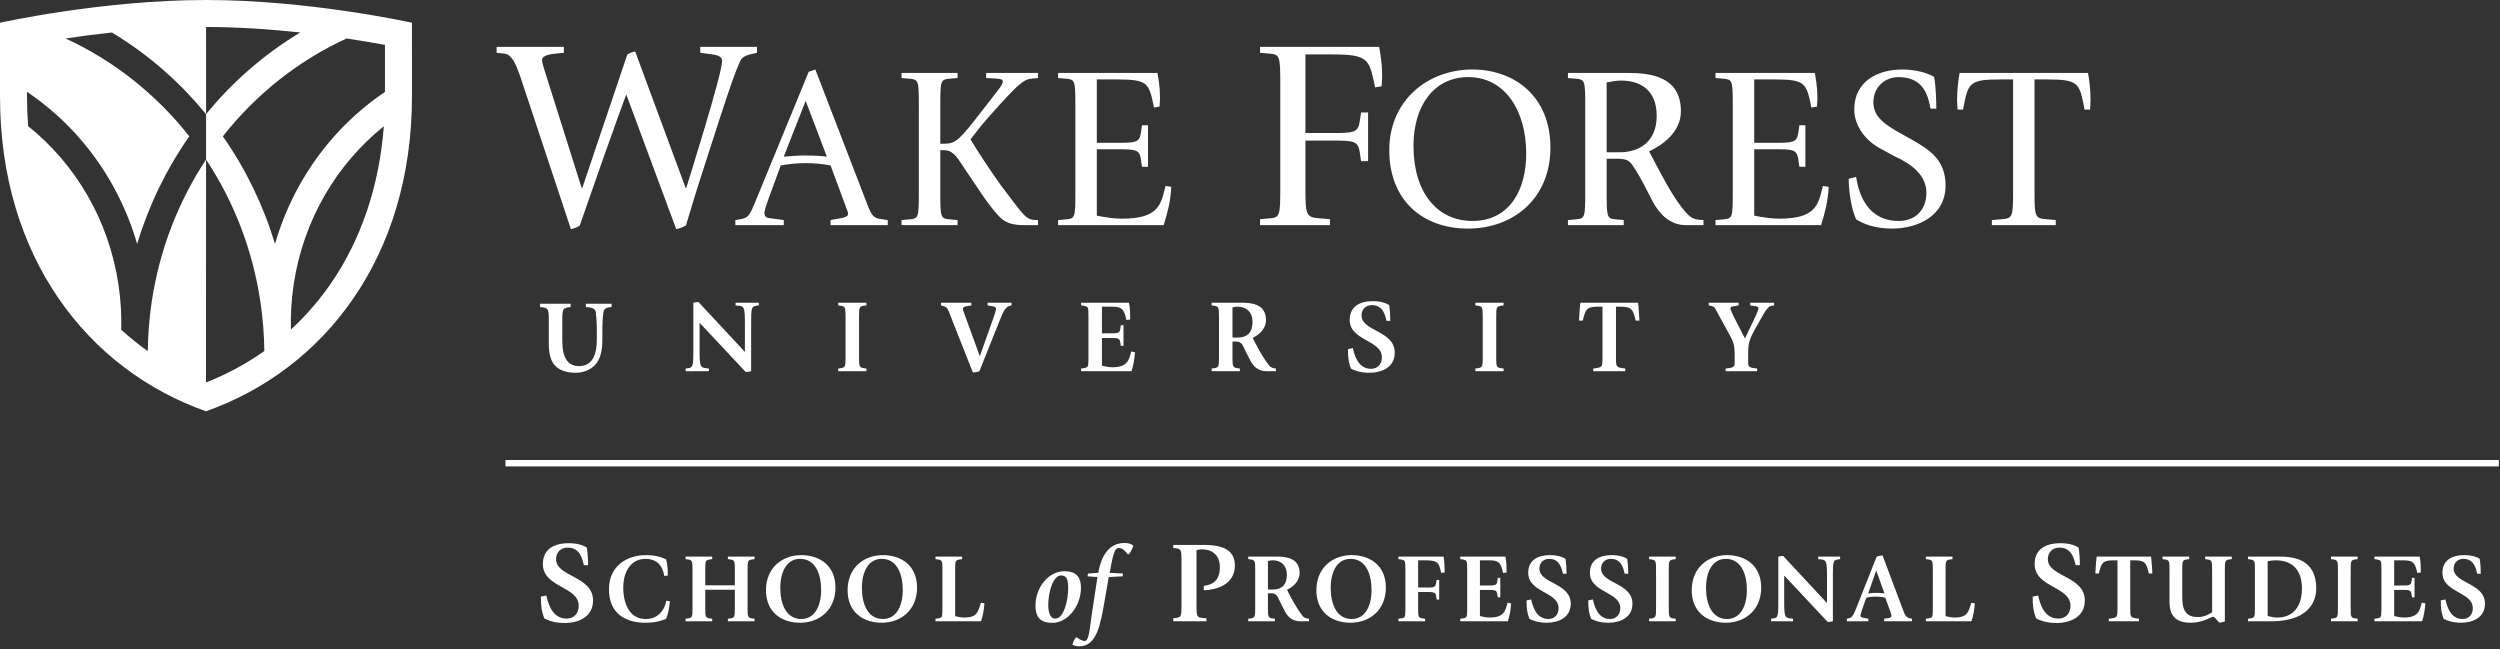 <svg viewBox="0 0 751 195" version="1.1" xmlns="http://www.w3.org/2000/svg" xmlns:xlink="http://www.w3.org/1999/xlink">
							<rect x="0" y="0" width="751" height="195" fill="#333333" stroke="none"/>
							<g stroke="none" stroke-width="1" fill="none" fill-rule="evenodd">
								<g id="Logo" fill="#FFFFFF">
									<path d="M337.739,163.113 C339.018,163.113 339.914,163.401 340.459,163.945 C340.106,165 339.818,165.513 339.147,166.472 L339.147,166.472 L338.762,166.472 C337.771,165.32 337.259,164.617 335.979,164.617 C334.284,164.617 333.835,170.311 333.324,172.071 L333.324,172.071 L337.355,172.295 L337.228,173.127 L333.068,173.351 L331.756,180.9 C330.573,187.586 329.453,194.145 324.303,194.145 C323.087,194.145 322.735,193.952 322.159,193.665 C322.447,192.673 322.607,192.289 323.215,191.49 L323.215,191.49 L323.535,191.49 C323.983,191.906 325.039,192.545 325.87,192.545 C327.246,192.545 327.405,188.098 327.981,184.484 L327.981,184.484 L329.677,173.351 L326.702,173.127 L326.831,172.295 L329.933,172.071 C330.285,169.896 331.692,163.113 337.739,163.113 Z M170.823,163.181 C173.428,163.181 174.991,163.738 176.276,164.466 C176.554,166.168 176.659,168.009 176.659,169.781 L176.659,169.781 L175.408,169.781 C174.957,168.009 174.297,164.501 170.51,164.501 C168.53,164.501 167.037,165.821 167.037,167.975 C167.037,173.324 178.152,172.977 178.152,180.409 C178.152,185.341 173.776,187.148 169.607,187.148 C166.585,187.148 164.605,186.349 163.495,185.758 C162.661,183.57 162.487,182.007 162.487,179.229 L162.487,179.229 L164.12,178.882 C164.605,180.966 165.753,185.828 170.198,185.828 C172.386,185.828 173.845,184.299 173.845,181.972 C173.845,176.103 163.078,176.554 163.078,169.434 C163.078,165.022 166.342,163.181 170.823,163.181 Z M618.955,163.181 C621.56,163.181 623.122,163.738 624.407,164.466 C624.685,166.168 624.789,168.009 624.789,169.781 L624.789,169.781 L623.539,169.781 C623.087,168.009 622.427,164.501 618.642,164.501 C616.662,164.501 615.168,165.821 615.168,167.975 C615.168,173.324 626.283,172.977 626.283,180.409 C626.283,185.341 621.906,187.148 617.739,187.148 C614.717,187.148 612.737,186.349 611.625,185.758 C610.792,183.57 610.618,182.007 610.618,179.229 L610.618,179.229 L612.251,178.882 C612.737,180.966 613.883,185.828 618.329,185.828 C620.518,185.828 621.977,184.299 621.977,181.972 C621.977,176.103 611.209,176.554 611.209,169.434 C611.209,165.022 614.474,163.181 618.955,163.181 Z M319.792,171.591 C322.768,171.591 324.719,172.871 324.719,176.549 C324.719,182.212 320.592,187.106 316.178,187.106 C312.946,187.106 311.059,185.827 311.059,181.892 C311.059,176.677 314.802,171.591 319.792,171.591 Z M740.277,166.76 C742.485,166.76 743.809,167.231 744.898,167.849 C745.133,169.292 745.222,170.851 745.222,172.352 L745.222,172.352 L744.162,172.352 C743.779,170.851 743.221,167.878 740.012,167.878 C738.335,167.878 737.068,168.997 737.068,170.822 C737.068,175.354 746.487,175.06 746.487,181.358 C746.487,185.537 742.779,187.069 739.247,187.069 C736.686,187.069 735.009,186.391 734.066,185.891 C733.361,184.036 733.214,182.712 733.214,180.358 L733.214,180.358 L734.597,180.064 C735.009,181.83 735.98,185.95 739.747,185.95 C741.602,185.95 742.838,184.654 742.838,182.683 C742.838,180.472 741.036,179.32 739.033,178.192 L738.529,177.91 C736.167,176.59 733.714,175.187 733.714,172.058 C733.714,168.32 736.481,166.76 740.277,166.76 Z M265.182,166.76 C270.863,166.76 275.484,169.968 275.484,176.531 C275.484,183.3 270.568,187.069 264.888,187.069 C259.238,187.069 254.617,183.86 254.617,177.297 C254.617,170.528 259.532,166.76 265.182,166.76 Z M406.009,166.76 C411.689,166.76 416.31,169.968 416.31,176.531 C416.31,183.3 411.395,187.069 405.714,187.069 C400.063,187.069 395.442,183.86 395.442,177.297 C395.442,170.528 400.358,166.76 406.009,166.76 Z M240.668,166.76 C246.349,166.76 250.969,169.968 250.969,176.531 C250.969,183.3 246.054,187.069 240.374,187.069 C234.724,187.069 230.103,183.86 230.103,177.297 C230.103,170.528 235.018,166.76 240.668,166.76 Z M465.64,166.76 C467.848,166.76 469.173,167.231 470.261,167.849 C470.496,169.292 470.585,170.851 470.585,172.352 L470.585,172.352 L469.525,172.352 C469.142,170.851 468.584,167.878 465.375,167.878 C463.698,167.878 462.432,168.997 462.432,170.822 C462.432,175.354 471.85,175.06 471.85,181.358 C471.85,185.537 468.142,187.069 464.61,187.069 C462.05,187.069 460.372,186.391 459.43,185.891 C458.724,184.036 458.577,182.712 458.577,180.358 L458.577,180.358 L459.96,180.064 C460.372,181.83 461.343,185.95 465.11,185.95 C466.965,185.95 468.201,184.654 468.201,182.683 C468.201,180.472 466.399,179.32 464.396,178.192 L463.892,177.91 C461.53,176.59 459.077,175.187 459.077,172.058 C459.077,168.32 461.844,166.76 465.64,166.76 Z M484.178,166.76 C486.385,166.76 487.71,167.231 488.799,167.849 C489.033,169.292 489.122,170.851 489.122,172.352 L489.122,172.352 L488.063,172.352 C487.68,170.851 487.121,167.878 483.913,167.878 C482.235,167.878 480.969,168.997 480.969,170.822 C480.969,175.354 490.387,175.06 490.387,181.358 C490.387,185.537 486.68,187.069 483.147,187.069 C480.587,187.069 478.91,186.391 477.967,185.891 C477.261,184.036 477.114,182.712 477.114,180.358 L477.114,180.358 L478.497,180.064 C478.91,181.83 479.88,185.95 483.647,185.95 C485.502,185.95 486.738,184.654 486.738,182.683 C486.738,180.472 484.936,179.32 482.933,178.192 L482.429,177.91 C480.067,176.59 477.614,175.187 477.614,172.058 C477.614,168.32 480.38,166.76 484.178,166.76 Z M193.997,166.76 C197.146,166.76 198.941,167.466 200.119,168.055 C200.324,169.027 200.619,169.997 200.619,172.882 L200.619,172.882 L199.559,173.03 C199.324,171.823 198.676,167.878 193.909,167.878 C189.759,167.878 187.228,171.381 187.228,176.561 C187.228,176.576 187.228,176.593 187.228,176.611 L187.229,176.742 C187.242,178.292 187.542,185.95 194.026,185.95 C199.265,185.95 200.119,180.711 200.177,180.446 L200.177,180.446 L201.238,180.622 C201.031,182.653 200.737,184.449 200.089,185.891 C198.941,186.362 197.205,187.069 193.909,187.069 C188.376,187.069 182.93,184.685 182.93,177.002 C182.93,169.939 188.434,166.76 193.997,166.76 Z M518.76,166.76 C524.44,166.76 529.061,169.968 529.061,176.531 C529.061,183.3 524.146,187.069 518.465,187.069 C512.814,187.069 508.193,183.86 508.193,177.297 C508.193,170.528 513.108,166.76 518.76,166.76 Z M657.635,167.202 L657.635,167.967 L656.928,168.055 C655.629,168.249 655.55,168.572 655.545,171.027 L655.545,179.415 C655.545,183.507 656.781,185.361 660.312,185.361 C662.343,185.361 663.873,184.36 664.521,183.92 L664.521,183.92 L664.521,171.529 C664.521,168.614 664.521,168.261 663.137,168.055 L663.137,168.055 L662.432,167.967 L662.432,167.202 L670.437,167.202 L670.437,167.967 L669.73,168.055 C668.431,168.249 668.352,168.572 668.347,171.027 L668.347,186.686 C667.787,186.891 667.287,186.98 666.67,187.069 L666.67,187.069 L665.963,186.244 C665.581,185.803 665.227,185.273 664.786,185.273 C664.256,185.273 661.814,187.069 658.016,187.069 C652.689,187.069 651.718,183.86 651.718,180.829 L651.718,180.829 L651.718,171.529 C651.718,168.614 651.718,168.261 650.335,168.055 L650.335,168.055 L649.628,167.967 L649.628,167.202 L657.635,167.202 Z M535.647,166.995 L548.832,181.152 L548.832,173.235 C548.832,168.438 548.597,168.232 547.037,168.055 L547.037,168.055 L546.183,167.967 L546.183,167.202 L552.776,167.202 L552.776,167.967 L551.894,168.085 C550.7,168.247 550.606,169.184 550.599,172.366 L550.598,186.627 C550.275,186.715 549.45,186.862 549.068,186.862 L549.068,186.862 L535.97,172.882 L535.97,181.006 C535.981,185.341 536.24,185.542 537.766,185.773 L537.766,185.773 L538.62,185.862 L538.62,186.627 L532.027,186.627 L532.027,185.862 L532.91,185.744 C534.102,185.582 534.196,184.644 534.203,181.462 L534.204,180.894 L534.204,180.894 L534.204,180.593 L534.204,167.202 C534.528,167.113 535.441,166.995 535.647,166.995 L535.647,166.995 Z M452.224,167.202 C452.576,168.703 452.576,170.469 452.576,171.97 L452.576,171.97 L451.517,172.117 C450.786,168.545 449.867,168.333 447.091,168.321 L444.572,168.32 L444.572,175.884 L446.573,175.884 C449.193,175.884 449.604,175.855 449.781,174.618 L449.781,174.618 L449.928,173.588 L450.693,173.588 L450.693,179.446 L449.928,179.446 L449.781,178.503 C449.588,177.295 449.191,177.215 447.153,177.209 L444.572,177.209 L444.572,185.067 C445.542,185.303 446.543,185.508 447.544,185.508 C451.959,185.508 452.282,183.242 452.871,181.034 L452.871,181.034 L453.93,181.241 C453.783,183.3 453.548,184.832 452.96,186.627 L452.96,186.627 L438.655,186.627 L438.655,185.862 L439.362,185.773 C440.636,185.529 440.736,185.585 440.744,182.996 L440.745,182.526 L440.745,182.526 L440.745,182.27 L440.745,171.558 C440.745,171.47 440.745,171.385 440.745,171.303 L440.744,170.833 C440.736,168.252 440.636,168.353 439.362,168.055 L439.362,168.055 L438.655,167.967 L438.655,167.202 Z M361.909,163.703 C366.131,163.73 370.962,164.559 370.962,169.85 C370.962,175.721 365.265,177.214 361.618,177.318 L361.618,177.318 L361.618,175.999 C364.188,175.651 366.446,174.54 366.446,170.337 C366.446,166.689 364.049,165.022 361.133,165.022 C360.542,165.022 359.985,165.126 359.431,165.265 L359.431,165.265 L359.432,182.041 C359.439,185.009 359.55,185.455 361.098,185.619 L361.098,185.619 L362.417,185.723 L362.417,186.627 L352.449,186.627 L352.449,185.723 L353.282,185.619 C354.786,185.46 354.905,185.034 354.914,182.282 L354.914,168.07 C354.904,165.357 354.783,164.901 353.282,164.71 L353.282,164.71 L352.449,164.605 L352.449,163.702 Z M565.519,166.848 L571.758,183.448 C572.229,184.714 572.583,185.479 573.613,185.714 L573.613,185.714 L574.349,185.862 L574.349,186.627 L566.019,186.627 L566.019,185.862 L567.196,185.685 C567.785,185.597 568.196,185.421 568.196,185.008 C568.196,184.714 568.109,184.42 567.962,184.007 L567.962,184.007 L566.343,179.563 C565.695,179.328 564.282,179.21 563.399,179.21 C562.693,179.21 561.193,179.328 560.633,179.593 L560.633,179.593 L559.485,182.801 C559.161,183.713 558.896,184.685 558.896,184.89 C558.896,185.332 559.161,185.479 559.661,185.568 L559.661,185.568 L561.251,185.862 L561.251,186.627 L554.805,186.627 L554.805,185.862 L555.541,185.685 C556.218,185.479 556.63,185.126 557.455,183.095 L557.455,183.095 L563.753,167.202 C564.489,166.966 564.93,166.908 565.519,166.848 L565.519,166.848 Z M383.603,167.202 C386.313,167.215 390.393,167.583 390.393,172.117 C390.393,174.707 388.303,176.384 386.626,177.149 C387.067,178.15 389.216,182.388 391.334,185.067 C391.865,185.744 392.688,185.803 393.219,185.862 L393.219,185.862 L393.219,186.627 L390.658,186.627 C387.685,186.627 386.537,184.743 385.89,183.448 L385.89,183.448 L384.771,181.27 C383.742,179.299 383.682,178.209 381.829,178.209 L381.829,178.209 L380.886,178.209 L380.886,182.301 C380.886,185.214 380.886,185.568 382.27,185.773 L382.27,185.773 L382.976,185.862 L382.976,186.627 L374.971,186.627 L374.971,185.862 L375.677,185.773 C376.977,185.58 377.056,185.256 377.061,182.777 L377.06,170.803 C377.05,168.505 376.936,168.243 375.647,168.055 L375.647,168.055 L374.971,167.967 L374.971,167.202 Z M684.661,167.202 C688.804,167.215 695.803,167.79 695.803,176.797 L695.803,176.797 L695.802,176.932 C695.771,179.102 694.908,186.627 682.323,186.627 L682.323,186.627 L675.289,186.627 L675.289,185.862 L675.995,185.773 C677.257,185.586 677.368,185.324 677.378,183.003 L677.378,170.833 C677.369,168.393 677.264,168.298 675.995,168.055 L675.995,168.055 L675.289,167.967 L675.289,167.202 Z M433.658,167.202 C433.894,168.703 433.982,170.41 433.982,171.97 L433.982,171.97 L432.922,172.087 C432.305,169.321 432.157,168.32 428.331,168.32 L428.331,168.32 L426.006,168.32 L426.006,176.502 L428.302,176.502 C430.598,176.502 431.187,176.502 431.392,175.236 L431.392,175.236 L431.569,174.207 L432.334,174.207 L432.334,180.122 L431.569,180.122 L431.422,179.004 C431.204,177.911 430.554,177.833 428.764,177.827 L426.006,177.827 L426.007,183.026 C426.016,185.466 426.124,185.557 427.418,185.773 L427.418,185.773 L428.096,185.862 L428.096,186.627 L420.09,186.627 L420.09,185.862 L420.767,185.773 C422.065,185.611 422.171,185.547 422.179,183.027 L422.18,182.556 L422.18,182.556 L422.18,182.301 L422.18,171.529 C422.18,171.441 422.18,171.355 422.18,171.271 L422.179,170.797 C422.17,168.412 422.061,168.271 420.797,168.055 L420.797,168.055 L420.09,167.967 L420.09,167.202 Z M726.861,167.202 C727.213,168.703 727.213,170.469 727.213,171.97 L727.213,171.97 L726.154,172.117 C725.423,168.545 724.504,168.333 721.727,168.321 L719.209,168.32 L719.209,175.884 L721.209,175.884 C723.829,175.884 724.241,175.855 724.418,174.618 L724.418,174.618 L724.565,173.588 L725.33,173.588 L725.33,179.446 L724.565,179.446 L724.418,178.503 C724.225,177.295 723.828,177.215 721.789,177.209 L719.209,177.209 L719.209,185.067 C720.179,185.303 721.18,185.508 722.181,185.508 C726.595,185.508 726.919,183.242 727.508,181.034 L727.508,181.034 L728.567,181.241 C728.42,183.3 728.185,184.832 727.596,186.627 L727.596,186.627 L713.292,186.627 L713.292,185.862 L713.999,185.773 C715.273,185.529 715.373,185.585 715.381,182.996 L715.382,182.526 L715.382,182.526 L715.382,182.27 L715.382,171.558 C715.382,171.47 715.382,171.385 715.382,171.303 L715.381,170.833 C715.373,168.252 715.273,168.353 713.999,168.055 L713.999,168.055 L713.292,167.967 L713.292,167.202 Z M289.018,167.202 L289.018,167.967 L288.311,168.055 C287.012,168.249 286.933,168.572 286.928,170.977 L286.928,185.096 C287.812,185.303 288.724,185.508 289.636,185.508 C293.786,185.508 293.815,183.507 294.669,181.064 L294.669,181.064 L295.729,181.27 C295.552,183.184 295.347,184.743 294.698,186.627 L294.698,186.627 L281.013,186.627 L281.013,185.862 L281.719,185.773 C282.994,185.529 283.094,185.61 283.102,183.002 L283.103,170.977 C283.098,168.572 283.019,168.249 281.719,168.055 L281.719,168.055 L281.013,167.967 L281.013,167.202 L289.018,167.202 Z M213.948,167.202 L213.948,167.967 L213.241,168.055 C211.942,168.249 211.863,168.572 211.858,171.027 L211.858,175.825 L220.746,175.825 L220.746,171.051 C220.741,168.572 220.662,168.249 219.363,168.055 L219.363,168.055 L218.656,167.967 L218.656,167.202 L226.662,167.202 L226.662,167.967 L225.985,168.055 C224.697,168.243 224.583,168.553 224.573,170.838 L224.573,182.99 C224.583,185.275 224.697,185.586 225.985,185.773 L225.985,185.773 L226.662,185.862 L226.662,186.627 L218.656,186.627 L218.656,185.862 L219.363,185.773 C220.662,185.58 220.741,185.256 220.746,182.777 L220.746,177.149 L211.858,177.149 L211.858,182.803 C211.863,185.256 211.942,185.58 213.241,185.773 L213.241,185.773 L213.948,185.862 L213.948,186.627 L205.942,186.627 L205.942,185.862 L206.648,185.773 C207.947,185.58 208.026,185.256 208.031,182.803 L208.031,171.051 C208.026,168.572 207.947,168.249 206.648,168.055 L206.648,168.055 L205.942,167.967 L205.942,167.202 L213.948,167.202 Z M586.538,167.202 L586.538,167.967 L585.832,168.055 C584.448,168.261 584.448,168.614 584.448,171.469 L584.448,171.469 L584.448,185.096 C585.331,185.303 586.244,185.508 587.157,185.508 C591.306,185.508 591.335,183.507 592.189,181.064 L592.189,181.064 L593.249,181.27 C593.072,183.184 592.867,184.743 592.218,186.627 L592.218,186.627 L578.533,186.627 L578.533,185.862 L579.24,185.773 C580.514,185.529 580.614,185.61 580.622,183.002 L580.623,170.977 C580.618,168.572 580.539,168.249 579.24,168.055 L579.24,168.055 L578.533,167.967 L578.533,167.202 L586.538,167.202 Z M646.19,167.202 C646.308,167.849 646.572,171.793 646.572,172.264 L646.572,172.264 L645.512,172.264 C644.747,169.085 644.423,168.32 641.098,168.32 L641.098,168.32 L639.921,168.32 L639.921,182.359 C639.921,185.361 639.921,185.479 641.834,185.773 L641.834,185.773 L642.539,185.862 L642.539,186.627 L633.475,186.627 L633.475,185.862 L634.182,185.773 C635.991,185.495 636.088,185.374 636.094,182.821 L636.094,168.32 L634.917,168.32 C631.591,168.32 631.267,169.085 630.502,172.264 L630.502,172.264 L629.443,172.264 C629.443,172.029 629.509,170.925 629.59,169.799 L629.628,169.281 C629.7,168.34 629.775,167.476 629.825,167.202 L629.825,167.202 Z M503.391,167.202 L503.391,167.967 L502.686,168.055 C501.386,168.249 501.307,168.572 501.302,171.027 L501.302,182.803 C501.307,185.256 501.386,185.58 502.686,185.773 L502.686,185.773 L503.391,185.862 L503.391,186.627 L495.387,186.627 L495.387,185.862 L496.093,185.773 C497.476,185.568 497.476,185.214 497.476,182.301 L497.476,182.301 L497.476,171.558 C497.476,168.614 497.476,168.261 496.093,168.055 L496.093,168.055 L495.387,167.967 L495.387,167.202 L503.391,167.202 Z M708.234,167.202 L708.234,167.967 L707.528,168.055 C706.229,168.249 706.15,168.572 706.145,171.027 L706.145,182.803 C706.15,185.256 706.229,185.58 707.528,185.773 L707.528,185.773 L708.234,185.862 L708.234,186.627 L700.228,186.627 L700.228,185.862 L700.935,185.773 C702.318,185.568 702.318,185.214 702.318,182.301 L702.318,182.301 L702.318,171.558 C702.318,168.614 702.318,168.261 700.935,168.055 L700.935,168.055 L700.228,167.967 L700.228,167.202 L708.234,167.202 Z M518.436,167.878 C514.344,167.878 512.49,171.911 512.49,176.59 C512.49,181.447 514.257,185.95 518.789,185.95 C522.91,185.95 524.763,181.918 524.763,177.238 C524.763,172.381 522.997,167.878 518.436,167.878 Z M264.859,167.878 C260.768,167.878 258.914,171.911 258.914,176.59 C258.914,181.447 260.679,185.95 265.213,185.95 C269.333,185.95 271.187,181.918 271.187,177.238 C271.187,172.381 269.421,167.878 264.859,167.878 Z M405.685,167.878 C401.594,167.878 399.74,171.911 399.74,176.59 C399.74,181.447 401.506,185.95 406.038,185.95 C410.159,185.95 412.013,181.918 412.013,177.238 C412.013,172.381 410.247,167.878 405.685,167.878 Z M240.345,167.878 C236.254,167.878 234.399,171.911 234.399,176.59 C234.399,181.447 236.165,185.95 240.698,185.95 C244.818,185.95 246.673,181.918 246.673,177.238 C246.673,172.381 244.907,167.878 240.345,167.878 Z M318.704,172.871 C316.305,172.871 314.897,178.021 314.897,181.636 C314.897,183.811 315.378,185.827 317.009,185.827 C319.633,185.827 320.88,180.197 320.88,176.806 C320.88,174.054 320.496,172.871 318.704,172.871 Z M683.618,168.32 C682.794,168.32 682,168.438 681.205,168.585 L681.205,168.585 L681.205,185.037 C682.147,185.303 683.117,185.508 684.089,185.508 C688.798,185.508 691.505,182.27 691.505,176.767 C691.505,171.028 688.445,168.32 683.618,168.32 Z M563.645,171.469 L563.585,171.469 L561.201,178.268 C561.937,178.15 562.967,178.092 563.616,178.092 C564.234,178.092 565.264,178.15 566.087,178.239 L566.087,178.239 L563.645,171.469 Z M382.417,168.32 C381.887,168.32 381.387,168.379 380.886,168.527 L380.886,168.527 L380.886,177.091 L382.328,177.091 C386.479,177.091 386.566,173.824 386.566,172.559 C386.566,169.85 384.771,168.32 382.417,168.32 Z M750.651,138.185 L750.651,140.113 L151.838,140.113 L151.838,138.185 L750.651,138.185 Z M61.899,0 C92.166,0 121.91,6.426 123.667,6.812 L123.74,6.828 C123.746,6.829 123.749,6.83 123.749,6.83 L123.75,9.071 C123.75,9.126 123.75,9.183 123.75,9.241 L123.751,12.023 C123.751,12.108 123.751,12.194 123.751,12.281 L123.752,16.568 C123.752,16.685 123.752,16.803 123.752,16.922 L123.753,28.423 C123.753,28.599 123.753,28.776 123.753,28.954 C123.753,77.223 97.459,110.974 61.876,123.55 C26.293,110.974 2.84217094e-14,77.223 2.84217094e-14,28.954 L2.84217094e-14,6.83 L2.84217094e-14,6.83 C2.84217094e-14,6.83 30.695,0 61.899,0 Z M61.901,47.92 L61.876,114.9 C68.143,112.441 74.013,109.267 79.401,105.451 C79.351,100.596 78.974,95.686 78.239,90.739 C75.877,74.867 70.137,60.369 61.901,47.92 Z M171.408,91.249 L171.408,92.246 C169.221,92.429 168.927,92.639 168.913,95.777 L168.913,102.439 C168.913,107.333 170.503,109.979 173.9,109.979 C177.58,109.979 179.291,107.208 179.291,101.846 L179.291,99.791 C179.291,96.516 179.104,94.803 178.979,93.835 C178.825,92.745 178.047,92.338 175.986,92.246 L175.986,91.249 L183.718,91.249 L183.718,92.246 C182.163,92.311 181.411,92.745 181.258,93.835 C181.138,94.767 180.96,96.39 180.947,99.433 L180.946,102.065 C180.946,105.059 180.475,107.832 178.734,109.669 C177.361,111.139 175.115,111.979 172.934,111.979 C170.877,111.979 168.757,111.574 167.233,110.291 C165.58,108.954 164.86,106.708 164.86,103.061 L164.86,96.018 C164.86,92.65 164.614,92.434 162.243,92.246 L162.243,91.249 L171.408,91.249 Z M412.405,90.47 C414.743,90.47 416.146,90.969 417.3,91.621 C417.551,93.151 417.642,94.803 417.642,96.393 L416.522,96.393 C416.118,94.803 415.522,91.654 412.127,91.654 C410.347,91.654 409.007,92.84 409.007,94.773 C409.007,99.57 418.982,99.26 418.982,105.931 C418.982,110.359 415.054,111.979 411.314,111.979 C408.602,111.979 406.83,111.261 405.831,110.731 C405.082,108.764 404.926,107.364 404.926,104.872 L406.39,104.557 C406.83,106.428 407.855,110.793 411.841,110.793 C413.807,110.793 415.117,109.422 415.117,107.333 C415.117,102.065 405.454,102.471 405.454,96.079 C405.454,92.123 408.388,90.47 412.405,90.47 Z M291.782,90.936 L291.782,91.749 L290.442,91.967 C289.786,92.092 289.256,92.246 289.256,92.81 C289.256,93.088 289.537,93.869 289.663,94.179 L294.305,106.93 L294.37,106.93 L298.637,94.897 C298.983,93.963 299.198,93.117 299.198,92.81 C299.198,92.246 298.764,92.06 298.014,91.967 L296.673,91.749 L296.673,90.936 L303.874,90.936 L303.874,91.749 L303.161,91.932 C301.881,92.277 301.226,93.995 300.072,96.86 L294.214,111.508 C293.465,111.789 293.06,111.821 292.249,111.886 L285.361,94.459 C284.768,92.964 284.708,92.372 283.462,91.967 L282.683,91.749 L282.683,90.936 L291.782,90.936 Z M209.808,90.72 L223.768,105.709 L223.768,97.327 C223.768,92.246 223.523,92.03 221.871,91.841 L220.963,91.749 L220.963,90.936 L227.946,90.936 L227.946,91.749 L227.012,91.872 C225.744,92.046 225.649,93.047 225.642,96.451 L225.641,111.508 C225.298,111.605 224.424,111.758 224.019,111.758 L210.151,96.955 L210.151,105.244 C210.151,110.137 210.402,110.359 212.049,110.603 L212.953,110.699 L212.953,111.508 L205.977,111.508 L205.977,110.699 L206.91,110.575 C208.178,110.401 208.273,109.4 208.28,105.998 L208.281,90.936 C208.624,90.841 209.587,90.72 209.808,90.72 Z M522.272,90.936 L522.272,91.749 L520.753,92.001 C520.249,92.092 519.815,92.184 519.815,92.589 C519.815,92.84 520.156,93.712 520.655,94.773 L524.18,101.693 L527.581,94.553 C527.948,93.712 528.229,92.902 528.229,92.589 C528.229,92.155 527.855,92.06 527.235,91.967 L525.77,91.749 L525.77,90.936 L532.935,90.936 L532.935,91.749 L532.002,91.902 C531.444,92.03 530.977,92.434 529.977,93.995 L527.112,99.041 C525.332,102.383 525.155,103.31 525.145,106.51 L525.145,109.029 C525.155,109.808 525.271,110.344 526.609,110.543 L527.855,110.699 L527.855,111.508 L518.384,111.508 L518.384,110.699 L519.63,110.543 C521.095,110.325 521.095,109.703 521.095,108.8 L521.095,106.862 C521.095,103.594 520.753,102.749 519.594,100.631 L515.202,92.62 C514.95,92.184 514.674,92.06 513.987,91.902 L513.298,91.749 L513.298,90.936 L522.272,90.936 Z M260.274,90.936 L260.274,91.749 L259.522,91.841 C258.182,92.041 258.067,92.371 258.057,94.783 L258.057,107.665 C258.067,110.076 258.182,110.406 259.522,110.603 L260.274,110.699 L260.274,111.508 L251.792,111.508 L251.792,110.699 L252.542,110.603 C253.876,110.406 253.99,110.076 254,107.665 L254.001,107.188 C254.001,107.104 254.001,107.018 254.001,106.93 L254.001,95.552 L254.001,95.291 L254.001,95.291 L254,94.809 C253.99,92.371 253.876,92.041 252.542,91.841 L251.792,91.749 L251.792,90.936 L260.274,90.936 Z M380.301,96.141 C380.301,98.884 378.09,100.66 376.316,101.472 C376.779,102.533 379.055,107.021 381.298,109.856 C381.86,110.575 382.736,110.637 383.293,110.699 L383.293,111.508 L380.58,111.508 C377.437,111.508 376.217,109.513 375.533,108.145 L374.349,105.84 C373.261,103.745 373.194,102.593 371.229,102.593 L370.237,102.593 L370.238,107.665 C370.248,110.076 370.362,110.406 371.698,110.603 L372.447,110.699 L372.447,111.508 L363.971,111.508 L363.971,110.699 L364.715,110.603 C366.056,110.406 366.171,110.076 366.181,107.636 L366.182,107.154 C366.182,107.069 366.182,106.982 366.182,106.893 L366.182,95.518 L366.182,95.255 L366.182,95.255 L366.181,94.77 C366.171,92.319 366.054,92.041 364.687,91.841 L363.971,91.749 L363.971,90.936 L372.944,90.936 C375.811,90.936 380.301,91.249 380.301,96.141 Z M451.679,90.936 L451.679,91.749 L450.932,91.841 C449.591,92.041 449.476,92.371 449.466,94.783 L449.466,107.665 C449.476,110.076 449.591,110.406 450.932,110.603 L451.679,110.699 L451.679,111.508 L443.199,111.508 L443.199,110.699 L443.949,110.603 C445.287,110.406 445.401,110.076 445.411,107.665 L445.412,107.188 C445.412,107.104 445.412,107.018 445.412,106.93 L445.412,95.552 L445.412,95.291 L445.412,95.291 L445.411,94.809 C445.401,92.371 445.287,92.041 443.949,91.841 L443.199,91.749 L443.199,90.936 L451.679,90.936 Z M339.126,90.936 C339.5,92.529 339.5,94.4 339.5,95.988 L338.376,96.141 C337.602,92.356 336.63,92.136 333.681,92.124 L331.023,92.123 L331.023,100.134 L333.145,100.134 C335.918,100.134 336.352,100.1 336.541,98.79 L336.696,97.699 L337.505,97.699 L337.505,103.904 L336.696,103.904 L336.541,102.908 C336.336,101.625 335.912,101.543 333.742,101.537 L331.023,101.537 L331.023,109.856 C332.052,110.106 333.112,110.325 334.172,110.325 C338.555,110.325 339.131,108.214 339.697,106.025 L339.773,105.733 C339.785,105.684 339.798,105.636 339.811,105.587 L340.934,105.808 C340.783,107.989 340.529,109.607 339.905,111.508 L324.757,111.508 L324.757,110.699 L325.509,110.603 C326.86,110.346 326.962,110.409 326.969,107.627 L326.97,107.151 C326.97,107.067 326.97,106.981 326.97,106.893 L326.97,95.552 L326.97,95.295 L326.97,95.295 L326.969,94.82 C326.962,92.05 326.86,92.158 325.509,91.841 L324.757,91.749 L324.757,90.936 L339.126,90.936 Z M492.078,90.936 C492.199,91.621 492.483,95.801 492.483,96.3 L491.36,96.3 C490.549,92.934 490.206,92.123 486.678,92.123 L485.435,92.123 L485.436,107.672 C485.447,110.189 485.591,110.315 487.464,110.603 L488.213,110.699 L488.213,111.508 L478.613,111.508 L478.613,110.699 L479.356,110.603 C481.231,110.315 481.375,110.189 481.386,107.672 L481.387,107.23 C481.387,107.153 481.387,107.073 481.387,106.992 L481.387,92.123 L480.134,92.123 C476.613,92.123 476.277,92.934 475.46,96.3 L474.338,96.3 C474.338,95.801 474.621,91.621 474.75,90.936 L492.078,90.936 Z M33.611,9.758 C28.561,10.305 23.858,10.932 19.695,11.555 C34.095,18.171 46.862,28.262 56.861,40.951 C49.993,50.764 44.694,61.68 41.197,73.273 C36.815,58.133 28.293,44.505 16.554,34.116 C13.865,31.736 11.042,29.557 8.107,27.582 L8.107,28.954 C8.107,31.973 8.224,34.952 8.447,37.888 C22.547,49.188 32.676,65.908 35.6,85.562 C36.276,90.103 36.535,94.609 36.412,99.035 L36.528,99.139 L36.528,99.139 C38.941,101.345 41.483,103.403 44.144,105.3 C44.23,105.362 44.315,105.425 44.402,105.487 C44.451,100.619 44.827,95.698 45.565,90.739 C47.927,74.867 53.667,60.369 61.901,47.92 L61.902,34.292 C58.167,29.724 54.067,25.445 49.624,21.514 C44.606,17.072 39.241,13.146 33.611,9.758 Z M371.854,92.123 C371.289,92.123 370.764,92.184 370.237,92.338 L370.237,101.412 L371.763,101.412 C376.158,101.412 376.251,97.951 376.251,96.611 C376.251,93.743 374.349,92.123 371.854,92.123 Z M115.304,37.93 C101.232,49.23 91.125,65.934 88.204,85.562 C87.53,90.089 87.272,94.578 87.391,98.991 C91.895,94.848 95.947,90.185 99.476,85.047 C108.548,71.841 113.948,55.693 115.304,37.93 Z M104.101,11.559 C89.705,18.174 76.94,28.264 66.943,40.951 C73.812,50.764 79.11,61.68 82.607,73.273 C86.988,58.135 95.511,44.506 107.25,34.116 C109.924,31.75 112.729,29.582 115.646,27.617 L115.646,26.974 L115.646,26.974 L115.645,17.615 C115.645,17.46 115.645,17.307 115.645,17.156 L115.644,13.485 L115.644,13.485 C112.645,12.93 108.705,12.248 104.101,11.559 Z M169.387,14.074 L169.387,15.862 L166.871,16.104 C165.574,16.267 162.816,16.509 162.816,18.132 C162.816,18.783 163.792,21.864 164.197,23.082 L174.741,56.507 L174.903,56.507 L188.454,16.346 C189.266,15.942 189.75,15.696 190.804,15.458 L205.981,56.507 L206.14,56.507 C206.839,54.228 209.124,46.938 211.412,39.296 L211.724,38.253 C214.372,29.37 216.928,20.299 216.928,18.295 C216.928,16.917 215.469,16.588 214.009,16.346 L210.359,15.862 L210.359,14.074 L227.399,14.074 L227.399,15.862 L225.29,16.346 C224.396,16.588 223.505,16.917 222.855,17.564 C221.473,18.945 216.039,36.144 214.904,39.629 L210.194,54.235 C208.091,60.812 206.548,66.245 206.06,67.705 C204.841,68.355 204.517,68.518 203.14,68.839 L188.129,28.357 C187.173,30.853 184.523,38.254 181.773,46.014 L181.388,47.099 C181.26,47.461 181.132,47.823 181.004,48.185 L180.62,49.271 L180.62,49.271 L180.237,50.353 C177.442,58.27 174.851,65.677 174.174,67.705 C173.526,68.273 172.631,68.518 171.497,68.839 L156.488,23.57 C156.401,23.32 156.312,23.066 156.222,22.809 L156.04,22.294 C154.998,19.362 153.729,16.315 151.537,16.104 L149.185,15.862 L149.185,14.074 L169.387,14.074 Z M442.272,20.88 C455.013,20.88 465.746,28.982 465.746,44.354 C465.746,59.59 454.663,68.662 440.952,68.662 C427.243,68.662 417.338,60.074 417.338,45.118 C417.338,30.16 428.902,20.88 442.272,20.88 Z M571.423,20.88 C575.717,20.88 579.176,21.983 580.979,23.094 C581.533,25.31 581.673,30.92 581.673,32.651 L579.943,32.651 C579.25,29.189 578.14,23.164 570.312,23.164 C566.303,23.164 562.762,26.075 562.762,30.711 C562.762,34.797 565.742,37.013 569.477,39.231 L573.294,41.376 C573.559,41.527 573.824,41.677 574.089,41.828 L574.619,42.129 C579.644,44.998 584.445,48.072 584.445,55.714 C584.445,65.061 575.786,68.662 568.442,68.662 C563.043,68.662 559.713,67.209 557.575,65.89 C556.328,63.189 555.353,58.068 555.353,53.704 L557.575,53.149 C558.334,58.137 560.898,66.376 570.381,66.376 C575.164,66.376 578.692,63.261 578.692,57.86 C578.692,52.805 574.472,49.34 569.068,46.918 L564.633,44.494 C560.689,42.348 557.022,38.054 557.022,32.859 C557.022,24.413 564.081,20.88 571.423,20.88 Z M627.24,21.916 C627.516,23.441 628,26.694 628,29.881 C628,30.78 627.86,32.651 627.86,32.929 L626.205,32.929 C624.695,24.991 624.546,23.882 615.113,23.857 L611.17,23.857 L611.171,58.227 C611.183,65.31 611.398,65.629 615.052,65.89 L617.544,66.102 L617.544,67.624 L598.357,67.624 L598.357,66.102 L600.92,65.89 C604.506,65.629 604.717,65.31 604.729,58.227 L604.73,57.186 C604.73,57.065 604.73,56.942 604.73,56.818 L604.73,23.857 L601.128,23.857 C591.371,23.857 591.229,24.898 589.702,32.929 L588.045,32.929 C588.045,32.651 587.904,30.78 587.904,29.881 C587.904,26.694 588.391,23.441 588.665,21.916 L627.24,21.916 Z M347.694,21.916 C347.974,23.441 348.46,26.075 348.46,29.258 C348.46,30.854 348.32,31.406 348.32,32.027 L346.657,32.305 C345.155,24.987 344.999,23.883 335.58,23.857 L329.484,23.857 L329.484,42.901 L335.647,42.901 C341.048,42.901 342.297,42.832 342.711,39.992 L343.057,37.636 L344.857,37.636 L344.857,50.105 L343.057,50.105 L342.711,47.746 C342.297,44.909 341.048,44.838 335.647,44.838 L329.484,44.838 L329.484,64.786 C331.976,65.27 334.54,65.687 337.034,65.687 C348.044,65.687 348.737,61.527 350.123,55.852 L351.853,56.126 C351.645,60.559 350.743,63.816 349.565,67.624 L317.85,67.624 L317.85,66.102 L320.343,65.89 C322.879,65.63 323.033,65.311 323.042,58.267 L323.043,57.197 C323.043,57.072 323.043,56.946 323.043,56.818 L323.043,32.718 L323.043,32.34 L323.043,32.34 L323.042,31.27 C323.033,24.23 322.879,23.908 320.343,23.646 L317.85,23.441 L317.85,21.916 L347.694,21.916 Z M244.929,20.88 L260.375,60.976 C261.411,63.748 262.104,65.337 263.904,65.687 L266.674,66.102 L266.674,67.624 L249.499,67.624 L249.499,66.102 L252.615,65.547 C253.863,65.337 254.761,64.994 254.761,64.23 C254.761,63.748 254.485,63.261 254.345,62.777 L249.499,49.69 C246.94,49.203 244.378,48.998 241.813,48.998 C239.391,48.998 236.969,49.272 234.539,49.69 L231.011,59.313 C230.178,61.527 229.625,63.399 229.625,63.953 C229.625,65.27 230.524,65.479 231.288,65.547 L235.44,66.102 L235.44,67.624 L220.897,67.624 L220.897,66.102 L222.212,65.89 C224.848,65.479 225.191,64.718 226.854,60.701 L241.256,25.659 C241.813,24.272 242.365,22.887 242.918,21.573 L244.929,20.88 Z M545.175,21.916 C545.454,23.441 545.938,26.075 545.938,29.258 C545.938,30.854 545.802,31.406 545.802,32.027 L544.14,32.305 C542.632,24.987 542.481,23.883 533.063,23.857 L526.967,23.857 L526.967,42.901 L533.125,42.901 C538.528,42.901 539.774,42.832 540.191,39.992 L540.539,37.636 L542.337,37.636 L542.337,50.105 L540.539,50.105 L540.191,47.746 C539.774,44.909 538.528,44.838 533.125,44.838 L526.967,44.838 L526.967,64.786 C529.457,65.27 532.022,65.687 534.51,65.687 C545.252,65.687 546.173,61.727 547.499,56.265 L547.599,55.852 L547.599,55.852 L549.335,56.126 C549.119,60.559 548.219,63.816 547.048,67.624 L515.33,67.624 L515.33,66.102 L517.82,65.89 C520.362,65.63 520.516,65.311 520.525,58.267 L520.525,31.27 C520.516,24.23 520.362,23.908 517.82,23.646 L515.33,23.441 L515.33,21.916 L545.175,21.916 Z M489.085,21.916 C495.659,21.916 504.944,22.887 504.944,33.412 C504.944,39.854 499.192,43.661 495.383,45.463 C496.066,46.733 497.281,49.075 498.566,51.473 L498.974,52.231 C499.519,53.241 500.067,54.242 500.585,55.158 C503.485,60.354 506.534,64.44 508.264,65.41 C508.956,65.825 510.202,66.102 511.729,66.102 L511.729,67.624 L506.401,67.624 C501.822,67.624 498.64,64.509 496.559,60.701 L493.796,55.367 C491.991,51.971 490.401,49.34 489.5,48.58 C488.455,47.732 486.862,47.682 485.468,47.679 L482.643,47.679 L482.644,58.267 C482.653,65.311 482.802,65.63 485.273,65.89 L487.766,66.102 L487.766,67.624 L471.006,67.624 L471.006,66.102 L473.504,65.89 C476.038,65.63 476.192,65.311 476.201,58.267 L476.202,57.197 C476.202,57.072 476.202,56.946 476.202,56.818 L476.202,32.718 L476.202,32.34 L476.202,32.34 L476.201,31.27 C476.192,24.23 476.038,23.908 473.504,23.646 L471.006,23.441 L471.006,21.916 L489.085,21.916 Z M287.658,21.916 L287.658,23.441 L285.163,23.646 C282.627,23.908 282.473,24.23 282.464,31.27 L282.463,43.175 L283.706,43.175 C287.173,43.175 288.35,41.863 294.792,33.552 L299.36,27.665 C301.231,25.31 301.231,24.898 301.231,24.48 C301.231,23.719 300.471,23.719 298.809,23.579 L296.244,23.441 L296.244,21.916 L311.824,21.916 L311.824,23.441 L310.232,23.579 C308.641,23.719 308.016,24.063 306.77,24.964 C304.276,26.766 296.035,36.184 294.858,37.636 L291.535,41.863 C293.27,44.838 297.836,51.763 300.747,55.78 C308.224,65.613 308.156,66.102 311.824,66.102 L311.824,67.624 L307.532,67.624 C304.206,67.624 301.925,67.003 299.987,64.852 C297.142,61.737 295.068,58.552 293.27,55.852 L288.007,48.025 C286.344,45.605 284.958,45.118 283.639,45.118 L282.463,45.118 L282.464,58.267 C282.473,65.311 282.627,65.63 285.163,65.89 L287.658,66.102 L287.658,67.624 L270.826,67.624 L270.826,66.102 L273.323,65.89 C275.857,65.63 276.011,65.311 276.02,58.267 L276.021,57.197 C276.021,57.072 276.021,56.946 276.021,56.818 L276.021,32.718 L276.021,32.34 L276.021,32.34 L276.02,31.27 C276.011,24.23 275.857,23.908 273.323,23.646 L270.826,23.441 L270.826,21.916 L287.658,21.916 Z M414.295,14.074 C414.622,15.862 415.19,18.945 415.19,22.677 C415.19,24.543 415.025,25.192 415.025,25.921 L413.074,26.247 C411.313,17.658 411.133,16.373 400.06,16.346 L392.146,16.346 L392.146,39.956 L400.177,39.956 C406.507,39.956 407.964,39.877 408.456,36.549 L408.862,33.791 L410.972,33.791 L410.972,48.397 L408.862,48.397 L408.456,45.638 C407.964,42.31 406.507,42.231 400.177,42.231 L392.146,42.231 L392.147,56.414 C392.158,64.906 392.375,65.287 396.608,65.595 L399.527,65.838 L399.527,67.624 L378.517,67.624 L378.517,65.838 L381.438,65.595 C384.389,65.292 384.586,64.919 384.599,56.821 L384.6,55.356 C384.6,55.227 384.6,55.097 384.6,54.965 L384.6,26.731 L384.6,26.34 L384.6,26.34 L384.599,24.876 C384.586,16.781 384.389,16.409 381.438,16.104 L378.517,15.862 L378.517,14.074 L414.295,14.074 Z M441.089,23.164 C430.705,23.164 424.609,31.822 424.609,43.802 C424.609,57.932 431.813,66.376 442.272,66.376 C454.041,66.376 458.477,56.265 458.477,46.157 C458.477,33.068 451.965,23.164 441.089,23.164 Z M242.021,30.296 L235.44,47.056 C237.52,46.918 239.667,46.708 241.745,46.708 C243.959,46.708 246.176,46.777 248.395,47.056 L242.021,30.296 Z M486.938,24.203 C485.483,24.203 484.03,24.48 482.643,24.756 L482.643,45.739 L486.587,45.739 C492.408,45.739 497.67,42.624 497.67,34.797 C497.67,26.694 492.334,24.203 486.938,24.203 Z M61.9,8.108 L61.902,34.292 C65.638,29.724 69.737,25.445 74.18,21.514 C79.198,17.073 84.561,13.147 90.19,9.759 C81.449,8.811 71.676,8.108 61.9,8.108 Z" id="Logo"></path>
								</g>
							</g>
						</svg>